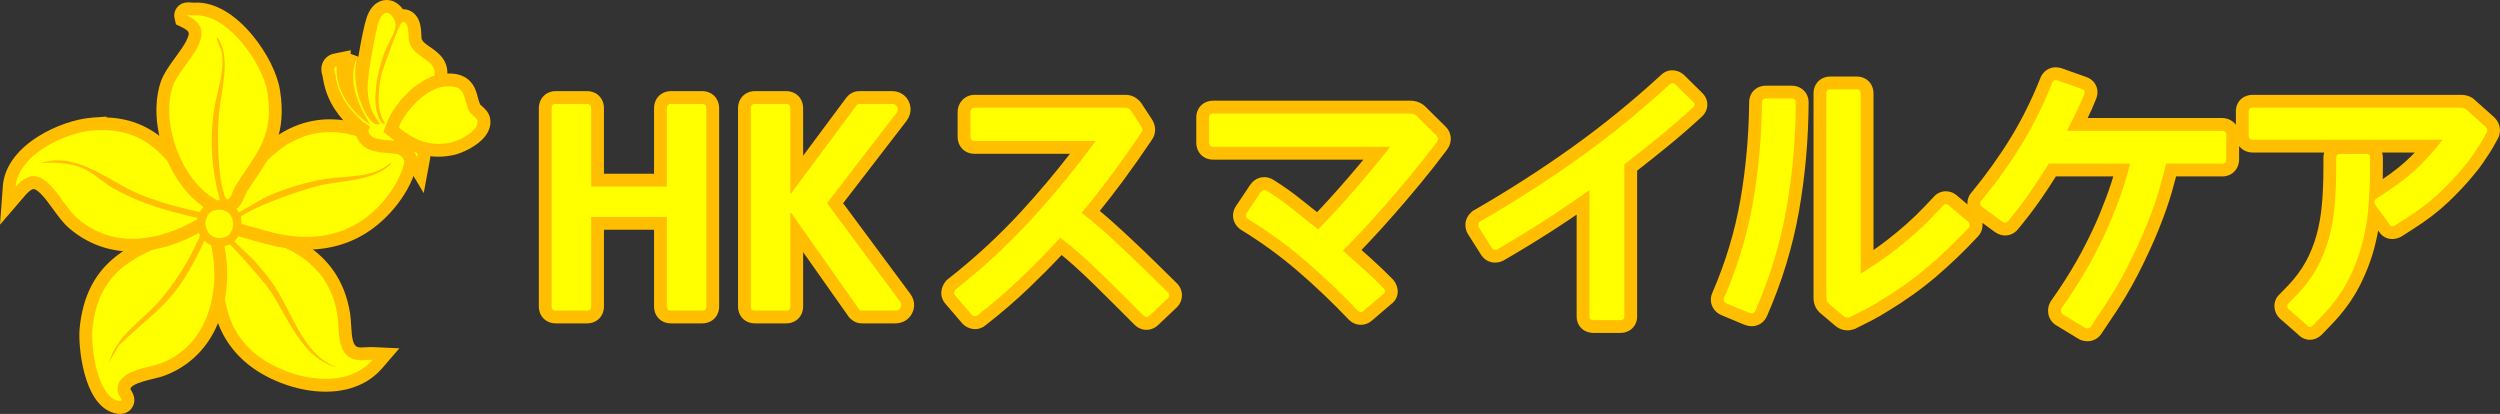 <svg xmlns="http://www.w3.org/2000/svg" width="292.852" height="48.487" viewBox="0 0 292.852 48.487">
  <rect x="0" y="0" width="292.852" height="48.487" fill="#333333" stroke="none"/>
  <g id="グループ_9711" data-name="グループ 9711" transform="translate(-792.168 -2225.5)">
    <g id="レイヤー_1" data-name="レイヤー 1" transform="translate(794 2227)">
      <g id="グループ_35" data-name="グループ 35" transform="translate(0 0)">
        <g id="パス_71" data-name="パス 71" transform="translate(-12.413 -13.173)" fill="#ff0" stroke-linecap="round">
          <path d="M 48.723 56.805 C 45.588 56.805 41.956 55.44 39.686 53.409 C 37.839 51.758 36.711 49.7 36.24 47.118 C 35.83 44.873 35.95 42.528 36.125 40.124 C 36.116 39.829 36.234 39.63 36.339 39.512 C 36.424 39.418 36.603 39.265 36.896 39.237 C 36.981 38.917 37.231 38.697 37.381 38.564 C 37.4 38.548 37.426 38.525 37.442 38.51 L 37.645 38.22 L 38.035 38.22 L 38.042 38.22 L 38.107 38.22 L 38.171 38.231 C 41.715 38.85 44.296 39.774 46.293 41.14 C 47.505 41.969 48.496 42.975 49.24 44.129 C 50.047 45.383 50.589 46.852 50.849 48.496 C 50.912 48.887 50.936 49.324 50.961 49.786 C 51.055 51.507 51.208 52.75 52.317 53.061 C 52.476 53.106 52.653 53.126 52.874 53.126 C 53.042 53.126 53.217 53.115 53.403 53.103 C 53.604 53.089 53.813 53.075 54.032 53.075 C 54.107 53.075 54.177 53.077 54.247 53.08 L 55.789 53.153 L 54.779 54.32 C 53.374 55.945 51.28 56.804 48.723 56.805 Z" stroke="none"/>
          <path d="M 38.035 38.97 C 37.943 39.102 37.598 39.308 37.618 39.48 C 37.638 39.678 40.107 41.902 40.504 42.366 C 41.166 43.133 41.881 43.967 42.463 44.788 C 44.926 48.256 45.899 53.247 50.201 54.756 C 45.72 53.684 44.317 48.534 41.815 45.159 C 41.358 44.55 37.459 40.009 37.109 39.989 C 36.976 39.983 36.857 39.95 36.877 40.128 C 36.533 44.841 36.387 49.454 40.187 52.85 C 43.589 55.895 50.823 57.748 54.212 53.83 C 53.764 53.808 53.32 53.876 52.874 53.876 C 52.622 53.876 52.369 53.855 52.114 53.783 C 49.923 53.168 50.366 50.229 50.108 48.614 C 49.089 42.18 43.847 39.983 38.042 38.97 L 38.035 38.97 M 37.254 37.47 L 38.172 37.47 L 38.3 37.492 C 43.406 38.383 50.338 40.481 51.59 48.379 C 51.658 48.808 51.683 49.263 51.71 49.745 C 51.801 51.407 51.94 52.176 52.52 52.339 C 52.61 52.365 52.723 52.376 52.874 52.376 C 53.018 52.376 53.181 52.366 53.353 52.354 C 53.557 52.341 53.788 52.325 54.032 52.325 C 54.119 52.325 54.201 52.327 54.283 52.331 L 57.366 52.476 L 55.347 54.811 C 53.794 56.606 51.504 57.555 48.723 57.555 C 47.044 57.555 45.24 57.201 43.504 56.532 C 41.835 55.889 40.342 55.002 39.186 53.968 C 37.21 52.201 36.005 50.005 35.502 47.252 C 35.079 44.931 35.198 42.545 35.375 40.102 C 35.373 39.691 35.514 39.31 35.78 39.012 C 35.889 38.89 36.079 38.718 36.359 38.604 C 36.531 38.316 36.753 38.118 36.878 38.008 L 37.254 37.47 Z" stroke="none" fill="#ffbe00"/>
        </g>
        <g id="パス_72" data-name="パス 72" transform="translate(-4.578 -12.937)" fill="#ff0" stroke-linecap="round">
          <path d="M 16.808 59.173 C 16.7 59.173 16.584 59.16 16.451 59.132 C 15.069 58.835 13.998 57.381 13.351 54.926 C 12.86 53.063 12.716 50.982 12.827 49.89 C 13.168 46.62 14.28 44.256 16.324 42.449 C 18.197 40.794 20.703 39.769 23.323 38.78 C 23.464 38.726 24.033 38.438 24.448 38.228 C 25.743 37.573 25.863 37.521 26.096 37.52 C 26.102 37.52 26.108 37.52 26.114 37.52 C 26.469 37.52 26.772 37.681 26.947 37.962 C 27.025 38.089 27.068 38.223 27.084 38.361 C 27.495 38.416 27.81 38.741 28.021 39.33 C 28.13 39.631 28.231 40.039 28.323 40.542 C 28.481 41.415 28.566 42.324 28.58 42.557 C 28.734 45.207 28.276 47.694 27.255 49.748 C 26.093 52.085 24.21 53.803 21.81 54.717 C 21.434 54.86 20.963 54.975 20.464 55.097 C 18.2 55.649 17.139 56.116 17.292 57.253 C 17.317 57.302 17.37 57.387 17.407 57.446 C 17.602 57.762 17.897 58.24 17.625 58.726 C 17.55 58.861 17.32 59.173 16.808 59.173 Z" stroke="none"/>
          <path d="M 26.114 38.27 C 26.11 38.27 26.107 38.27 26.103 38.27 C 25.964 38.27 23.985 39.329 23.588 39.481 C 18.207 41.513 14.262 43.367 13.573 49.966 C 13.368 51.978 14.11 57.862 16.605 58.398 C 17.459 58.577 16.612 57.763 16.559 57.419 C 16.135 54.791 20.007 54.599 21.543 54.016 C 26.322 52.196 28.109 47.371 27.831 42.599 C 27.804 42.129 27.487 39.051 26.944 39.104 C 25.944 41.209 24.945 43.327 23.542 45.207 C 21.549 47.874 18.981 49.621 16.645 51.918 L 15.526 53.877 C 16.4 50.714 19.444 48.973 21.49 46.61 C 23.111 44.737 24.885 41.983 25.872 39.713 C 26.029 39.344 26.684 38.27 26.114 38.27 M 26.114 36.77 C 26.725 36.77 27.275 37.068 27.584 37.567 C 27.627 37.636 27.664 37.706 27.695 37.775 C 28.069 37.962 28.462 38.338 28.727 39.076 C 28.851 39.421 28.96 39.856 29.061 40.408 C 29.222 41.298 29.312 42.227 29.328 42.514 C 29.49 45.294 29.005 47.911 27.926 50.082 C 26.679 52.59 24.657 54.435 22.077 55.418 C 21.656 55.578 21.164 55.698 20.642 55.825 C 19.859 56.016 18.971 56.233 18.411 56.568 C 18.1 56.755 18.027 56.88 18.023 57.017 C 18.031 57.029 18.038 57.041 18.045 57.052 C 18.279 57.432 18.766 58.221 18.28 59.091 C 17.99 59.612 17.439 59.923 16.808 59.923 C 16.648 59.923 16.481 59.905 16.298 59.866 L 16.29 59.865 C 15.301 59.652 14.457 59.005 13.783 57.94 C 13.314 57.2 12.925 56.25 12.626 55.118 C 12.088 53.077 11.967 50.937 12.081 49.813 C 12.268 48.026 12.674 46.51 13.323 45.174 C 13.938 43.908 14.757 42.833 15.828 41.887 C 17.793 40.15 20.364 39.095 23.049 38.082 C 23.192 38.023 23.744 37.744 24.11 37.559 C 25.447 36.883 25.665 36.772 26.089 36.77 C 26.097 36.77 26.105 36.77 26.114 36.77 Z" stroke="none" fill="#ffbe00"/>
        </g>
        <g id="パス_73" data-name="パス 73" transform="translate(-13.015 -7.135)" fill="#ff0" stroke-linecap="round">
          <path d="M 47.086 34.127 C 45.99 34.127 44.823 34.003 43.618 33.759 C 43.323 33.701 42.117 33.383 41.124 33.11 C 38.919 32.504 38.802 32.422 38.677 32.335 C 38.29 32.062 38.218 31.723 38.209 31.546 C 38.204 31.451 38.214 31.362 38.234 31.28 C 38.13 31.201 38.031 31.095 37.938 30.963 C 37.695 30.618 37.725 30.32 37.792 30.131 L 37.805 30.094 L 37.822 30.059 C 40.856 23.714 45.016 20.36 49.852 20.36 C 50.81 20.36 51.803 20.493 52.806 20.755 C 53.379 20.905 53.945 21.185 54.492 21.456 C 55.192 21.804 55.916 22.163 56.518 22.163 C 56.518 22.163 56.519 22.163 56.519 22.163 C 56.816 22.163 57.072 22.077 57.321 21.891 L 57.321 21.291 L 58.225 21.481 C 58.262 21.489 58.346 21.493 58.413 21.497 C 58.619 21.507 58.874 21.52 59.127 21.641 C 59.514 21.827 59.742 22.198 59.754 22.66 L 59.789 24.104 L 59.423 23.859 C 59.321 25.003 58.926 26.213 58.249 27.431 C 57.439 28.887 56.271 30.285 54.96 31.365 C 52.748 33.197 50.099 34.127 47.086 34.127 Z" stroke="none"/>
          <path d="M 49.852 21.11 C 44.476 21.11 40.809 25.551 38.498 30.383 C 38.465 30.476 38.697 30.707 38.73 30.707 C 38.942 30.734 41.861 28.92 42.457 28.656 C 44.601 27.702 46.944 26.988 49.261 26.604 C 51.862 26.173 54.92 26.571 56.998 24.644 C 57.111 25.008 55.88 25.677 55.509 25.856 C 53.378 26.862 50.962 26.829 48.705 27.345 C 46.706 27.795 40.63 29.893 39.2 31.164 C 39.008 31.33 38.816 31.515 39.107 31.72 C 39.306 31.859 43.264 32.925 43.767 33.024 C 47.659 33.812 51.366 33.368 54.483 30.787 C 56.747 28.92 59.13 25.512 58.633 22.447 C 58.752 22.42 58.885 22.599 59.004 22.679 C 58.991 22.142 58.448 22.295 58.071 22.215 L 58.071 22.229 C 56.35 23.949 54.364 21.937 52.617 21.481 C 51.649 21.227 50.728 21.11 49.852 21.11 M 49.852 19.61 C 50.873 19.61 51.931 19.751 52.996 20.029 C 53.643 20.199 54.244 20.496 54.825 20.784 C 55.448 21.093 56.092 21.413 56.518 21.413 C 56.535 21.413 56.553 21.412 56.571 21.411 L 56.571 20.367 L 58.355 20.742 C 58.378 20.744 58.42 20.746 58.451 20.748 C 58.695 20.76 59.063 20.779 59.451 20.965 C 60.092 21.272 60.485 21.899 60.503 22.642 L 60.575 25.529 L 59.97 25.126 C 59.759 26.003 59.402 26.9 58.904 27.795 C 58.05 29.332 56.818 30.805 55.437 31.944 C 53.088 33.889 50.278 34.877 47.086 34.877 C 45.941 34.877 44.725 34.748 43.473 34.495 C 43.097 34.42 41.745 34.059 40.925 33.833 C 38.595 33.193 38.472 33.106 38.247 32.949 C 37.598 32.491 37.475 31.897 37.46 31.582 C 37.46 31.578 37.46 31.573 37.459 31.569 C 37.41 31.51 37.365 31.451 37.325 31.395 C 36.874 30.755 36.982 30.17 37.086 29.878 L 37.112 29.806 L 37.145 29.736 C 40.313 23.112 44.707 19.61 49.852 19.61 Z" stroke="none" fill="#ffbe00"/>
        </g>
        <g id="パス_74" data-name="パス 74" transform="translate(0 -7.016)" fill="#ff0" stroke-linecap="round">
          <path d="M 13.688 34.238 C 11.094 34.238 8.771 33.385 6.783 31.704 C 6.156 31.174 5.586 30.39 4.982 29.56 C 4.078 28.318 3.054 26.91 2.104 26.91 C 1.647 26.91 1.13 27.241 0.569 27.894 L -0.916 29.62 L -0.748 27.349 C -0.606 25.436 0.736 23.587 3.03 22.14 C 4.879 20.975 7.198 20.169 9.082 20.037 L 9.884 19.981 L 9.884 20.009 C 9.96 20.008 10.036 20.007 10.111 20.007 C 12.742 20.007 14.852 20.742 16.749 22.318 C 18.473 23.75 19.843 25.747 21.168 27.678 C 21.251 27.795 21.613 28.203 21.878 28.5 C 22.731 29.458 22.83 29.578 22.874 29.851 C 22.915 30.1 22.852 30.368 22.722 30.595 L 23.488 30.767 L 21.861 31.73 C 19.09 33.371 16.264 34.238 13.688 34.238 Z" stroke="none"/>
          <path d="M 10.111 20.757 C 9.797 20.758 9.471 20.769 9.134 20.792 L 9.134 20.786 C 5.825 21.017 0.278 23.652 -1.9073486328125e-06 27.405 C 3.217 23.665 5.189 29.377 7.268 31.131 C 11.57 34.771 16.984 33.746 21.479 31.085 C 18.023 30.31 14.562 29.357 11.464 27.59 C 10.233 26.888 9.055 25.69 7.738 25.167 C 6.235 24.572 4.494 24.492 2.892 24.611 C 7.446 23.241 10.888 26.875 14.913 28.431 C 15.978 28.841 17.17 29.245 18.268 29.549 C 18.712 29.675 21.723 30.436 21.902 30.39 C 22.008 30.363 22.16 30.125 22.134 29.973 C 22.114 29.847 20.784 28.437 20.552 28.106 C 17.74 24.007 15.424 20.757 10.111 20.757 M 10.634 19.177 L 10.634 19.267 C 13.183 19.364 15.344 20.176 17.228 21.741 C 19.029 23.237 20.427 25.272 21.779 27.243 C 21.867 27.359 22.21 27.745 22.438 28.002 C 23.322 28.995 23.534 29.233 23.615 29.733 C 23.631 29.832 23.638 29.931 23.636 30.031 L 25.498 30.448 L 22.243 32.375 C 19.356 34.084 16.398 34.988 13.688 34.988 C 10.911 34.988 8.425 34.075 6.299 32.276 C 5.603 31.689 5.007 30.869 4.375 30.001 C 3.891 29.335 3.389 28.646 2.906 28.174 C 2.417 27.697 2.168 27.66 2.104 27.66 C 1.937 27.66 1.596 27.85 1.137 28.383 L -1.832 31.835 L -1.496 27.294 C -1.408 26.105 -0.939 24.961 -0.101 23.894 C 0.586 23.019 1.505 22.215 2.63 21.506 C 4.577 20.279 7.029 19.429 9.029 19.289 L 10.634 19.177 Z" stroke="none" fill="#ffbe00"/>
        </g>
        <g id="パス_75" data-name="パス 75" transform="translate(-9.19 -0.076)" fill="#ff0">
          <path d="M 32.881 22.801 C 32.57 22.801 32.341 22.658 32.189 22.563 C 32.166 22.549 32.144 22.535 32.121 22.522 L 32.116 22.519 L 32.11 22.516 C 30.1 21.341 28.359 19.074 27.334 16.295 C 26.313 13.529 26.149 10.669 26.885 8.448 C 27.18 7.561 27.834 6.663 28.527 5.711 C 29.411 4.497 30.414 3.121 30.184 2.217 C 30.076 1.792 29.661 1.405 28.95 1.067 L 28.623 0.912 L 28.541 0.559 C 28.488 0.331 28.542 0.095 28.687 -0.088 C 28.932 -0.395 29.291 -0.395 29.444 -0.395 C 29.62 -0.395 29.845 -0.377 30.009 -0.363 C 30.035 -0.361 30.058 -0.359 30.079 -0.358 L 30.08 -0.358 C 30.194 -0.367 30.31 -0.371 30.425 -0.371 C 31.536 -0.371 33.783 0.09 36.35 3.183 C 37.948 5.108 39.155 7.514 39.426 9.313 C 39.749 11.449 39.641 13.19 39.086 14.79 C 38.577 16.255 37.749 17.483 36.79 18.905 C 36.405 19.476 36.006 20.067 35.593 20.725 C 35.529 20.826 35.435 21.049 35.351 21.245 C 35.052 21.949 34.742 22.677 34.019 22.677 C 33.843 22.677 33.682 22.632 33.539 22.543 C 33.297 22.763 33.034 22.801 32.881 22.801 Z" stroke="none"/>
          <path d="M 29.444 0.355 C 29.338 0.355 29.266 0.364 29.272 0.39 C 33.561 2.429 28.464 6.076 27.597 8.683 C 26.168 12.999 28.57 19.578 32.489 21.868 C 32.7 21.987 32.906 22.186 33.098 21.915 C 32.184 18.698 31.933 15.282 32.35 11.947 C 32.641 9.63 33.654 7.34 33.376 4.957 C 33.296 4.315 32.886 3.666 32.767 3.137 C 32.694 2.826 32.833 2.984 32.906 3.09 C 34.474 5.407 33.217 9.405 32.998 11.94 C 32.793 14.31 32.853 19.241 33.654 21.445 C 34.143 22.802 34.58 20.928 34.958 20.326 C 37.433 16.388 39.478 14.667 38.684 9.425 C 38.174 6.036 33.966 0.085 30.14 0.39 L 30.14 0.396 C 30.094 0.401 29.683 0.355 29.444 0.355 M 29.444 -1.145 L 29.444 -1.145 C 29.65 -1.145 29.893 -1.125 30.071 -1.111 C 30.075 -1.111 30.079 -1.11 30.083 -1.11 C 30.196 -1.118 30.311 -1.121 30.425 -1.121 C 32.57 -1.121 34.88 0.237 36.927 2.704 C 38.632 4.758 39.873 7.247 40.167 9.202 C 40.914 14.131 39.369 16.423 37.412 19.324 C 37.031 19.89 36.636 20.474 36.23 21.12 C 36.19 21.188 36.101 21.399 36.041 21.539 C 35.929 21.803 35.801 22.103 35.648 22.368 C 35.141 23.243 34.482 23.427 34.019 23.427 C 33.906 23.427 33.771 23.416 33.624 23.381 C 33.394 23.492 33.142 23.551 32.881 23.551 C 32.356 23.551 31.975 23.314 31.792 23.2 C 31.779 23.191 31.765 23.183 31.751 23.175 L 31.732 23.163 C 29.574 21.902 27.715 19.494 26.63 16.555 C 25.552 13.632 25.385 10.591 26.173 8.212 C 26.505 7.214 27.225 6.226 27.921 5.27 C 28.396 4.617 28.887 3.942 29.189 3.35 C 29.495 2.748 29.479 2.487 29.457 2.402 C 29.42 2.257 29.183 2.009 28.628 1.745 L 27.973 1.433 L 27.81 0.727 C 27.706 0.275 27.812 -0.192 28.101 -0.555 C 28.249 -0.741 28.429 -0.884 28.64 -0.983 L 28.64 -0.995 L 28.674 -0.998 C 28.898 -1.096 29.155 -1.145 29.444 -1.145 Z" stroke="none" fill="#ffbe00"/>
        </g>
        <g id="パス_76" data-name="パス 76" transform="translate(-19.109 0.004)" fill="#ff0" stroke-linecap="round">
          <path d="M 66.537 19.025 L 65.519 17.321 C 65.468 17.236 65.419 17.15 65.37 17.065 C 65.151 16.684 64.962 16.356 64.675 16.164 L 64.184 15.837 C 64.131 15.831 64.077 15.824 64.022 15.813 L 64.019 15.812 L 64.016 15.812 C 63.792 15.767 63.431 15.736 63.049 15.704 C 61.737 15.594 60.768 15.475 60.238 14.958 C 59.916 14.646 59.607 14.183 59.717 13.617 C 59.714 13.614 59.711 13.612 59.707 13.61 C 59.368 13.384 59.224 13.286 59.123 13.188 C 57.478 11.632 56.295 10.103 55.873 7.701 L 55.845 7.542 L 55.861 7.479 C 55.848 7.431 55.827 7.364 55.812 7.314 C 55.709 6.981 55.552 6.477 55.823 6.02 C 55.934 5.833 56.155 5.594 56.58 5.508 L 57.55 5.312 L 57.476 6.299 C 57.413 7.149 57.586 8.186 58.106 9.244 C 57.727 7.639 57.843 6.184 58.451 4.917 L 59.852 5.433 C 59.674 6.104 59.609 6.833 59.655 7.589 C 59.874 5.656 60.578 1.833 60.934 0.806 C 61.399 -0.551 62.159 -0.754 62.57 -0.754 C 63.138 -0.754 63.637 -0.401 64.053 0.296 C 64.074 0.33 64.093 0.365 64.111 0.399 C 64.143 0.388 64.175 0.378 64.208 0.37 C 64.313 0.343 64.418 0.33 64.52 0.33 C 64.806 0.33 65.499 0.444 65.757 1.503 C 65.857 1.918 65.877 2.383 65.893 2.757 C 65.898 2.887 65.906 3.065 65.915 3.123 C 66.08 3.832 66.631 4.21 67.269 4.648 C 68.084 5.207 69.098 5.902 68.913 7.386 C 68.811 8.189 68.028 8.971 67.035 9.962 C 66.07 10.926 64.975 12.019 64.693 13.001 C 64.661 13.109 64.644 13.188 64.634 13.244 C 64.662 13.257 64.69 13.27 64.715 13.282 C 64.957 13.394 65.289 13.548 65.639 13.864 C 66.636 14.765 67.107 15.965 66.9 17.074 L 66.537 19.025 Z" stroke="none"/>
          <path d="M 66.163 16.937 C 66.342 15.977 65.825 15.044 65.137 14.421 C 64.33 13.693 63.601 14.071 63.972 12.793 C 64.588 10.655 68.016 8.497 68.169 7.293 C 68.413 5.327 65.667 5.38 65.183 3.288 C 65.084 2.871 65.269 0.872 64.389 1.097 C 64.058 1.177 62.059 6.677 61.92 7.385 C 61.563 9.219 61.344 11.344 62.384 12.978 C 61.656 13.197 61.305 11.152 61.265 10.649 C 61.119 8.822 61.675 6.406 62.291 4.685 C 62.715 3.507 64.098 1.832 63.41 0.68 C 62.721 -0.471 62.02 -0.048 61.642 1.051 C 61.238 2.216 60.371 7.16 60.338 8.411 C 60.292 10.086 60.689 11.741 61.828 12.978 C 60.881 13.554 59.888 11.41 59.59 10.649 C 58.922 8.948 58.657 7.015 59.127 5.241 C 57.876 7.849 59.253 10.874 60.663 13.117 C 58.392 11.615 56.517 9.069 56.728 6.243 C 56.065 6.377 56.698 7.233 56.612 7.571 C 56.996 9.755 58.081 11.171 59.643 12.648 C 59.769 12.773 60.61 13.283 60.623 13.349 C 60.656 13.501 60.113 13.793 60.762 14.421 C 61.311 14.958 63.31 14.905 64.164 15.077 C 64.541 15.149 65.084 14.997 65.097 15.54 L 65.091 15.54 C 65.607 15.884 65.859 16.427 66.163 16.937 M 66.911 21.114 L 64.875 17.706 C 64.822 17.617 64.771 17.528 64.72 17.439 C 64.555 17.152 64.4 16.882 64.259 16.788 L 63.909 16.555 C 63.899 16.553 63.89 16.551 63.88 16.549 L 63.868 16.547 C 63.686 16.511 63.33 16.481 62.986 16.451 C 61.753 16.348 60.478 16.24 59.714 15.495 C 59.245 15.039 58.987 14.527 58.947 14.002 C 58.801 13.9 58.697 13.819 58.604 13.73 C 57.088 12.295 55.619 10.587 55.134 7.83 L 55.079 7.513 L 55.083 7.495 C 54.956 7.083 54.752 6.357 55.178 5.637 C 55.444 5.189 55.889 4.882 56.432 4.773 L 58.372 4.381 L 58.341 4.801 L 59.255 5.138 C 59.563 3.297 59.971 1.293 60.225 0.56 C 60.864 -1.302 62.078 -1.504 62.57 -1.504 C 63.095 -1.504 63.828 -1.306 64.478 -0.42 C 64.492 -0.42 64.506 -0.42 64.52 -0.42 C 65.265 -0.42 66.172 0.039 66.485 1.326 C 66.604 1.812 66.626 2.34 66.642 2.725 C 66.646 2.814 66.651 2.929 66.655 2.992 C 66.756 3.354 67.057 3.592 67.694 4.029 C 68.518 4.595 69.898 5.542 69.657 7.478 C 69.523 8.538 68.659 9.401 67.565 10.493 C 66.825 11.232 65.928 12.128 65.55 12.871 C 65.734 12.981 65.936 13.122 66.142 13.307 C 67.334 14.385 67.892 15.844 67.638 17.211 L 66.911 21.114 Z" stroke="none" fill="#ffbe00"/>
        </g>
        <g id="パス_77" data-name="パス 77" transform="translate(-22.92 -4.394)" fill="#ff0" stroke-linecap="round">
          <path d="M 72.439 20.5 C 70.281 20.5 68.646 19.458 67.331 18.439 L 66.894 18.1 L 67.088 17.583 C 67.488 16.513 68.346 15.278 69.382 14.281 C 70.563 13.143 71.834 12.441 72.961 12.303 C 73.233 12.269 73.488 12.253 73.718 12.253 C 75.746 12.253 76.092 13.559 76.344 14.512 C 76.441 14.88 76.542 15.259 76.725 15.591 C 76.77 15.643 76.899 15.756 76.985 15.833 C 77.313 16.121 77.652 16.419 77.748 16.838 L 77.749 16.84 L 77.749 16.843 C 77.877 17.421 77.743 18.309 76.379 19.259 C 75.595 19.805 74.674 20.18 74.15 20.299 C 73.564 20.432 72.988 20.5 72.439 20.5 Z" stroke="none"/>
          <path d="M 73.718 13.003 C 73.52 13.003 73.299 13.017 73.052 13.047 C 70.947 13.305 68.511 15.92 67.79 17.846 C 69.703 19.329 71.49 20.136 73.985 19.567 C 74.925 19.355 77.275 18.17 77.017 17.005 C 76.944 16.688 76.242 16.257 76.084 15.979 C 75.309 14.613 75.812 13.003 73.718 13.003 M 73.718 11.503 C 74.825 11.503 75.681 11.849 76.263 12.533 C 76.746 13.101 76.918 13.749 77.069 14.32 C 77.149 14.621 77.224 14.906 77.338 15.142 C 77.38 15.181 77.438 15.232 77.481 15.27 C 77.859 15.602 78.329 16.016 78.479 16.67 L 78.481 16.681 C 78.589 17.165 78.593 17.915 78.005 18.739 C 77.72 19.137 77.318 19.519 76.807 19.875 C 76.053 20.4 75.051 20.864 74.315 21.03 C 73.677 21.176 73.044 21.25 72.439 21.25 C 70.055 21.25 68.287 20.129 66.871 19.032 L 65.998 18.355 L 66.385 17.32 C 66.83 16.133 67.733 14.828 68.862 13.741 C 69.78 12.857 71.22 11.761 72.869 11.558 C 73.172 11.521 73.457 11.503 73.718 11.503 Z" stroke="none" fill="#ffbe00"/>
        </g>
        <g id="パス_78" data-name="パス 78" transform="translate(-11.361 -11.776)" fill="#ff0" stroke-linecap="round">
          <path d="M 35.238 38.666 C 34.633 38.666 34.105 38.443 33.71 38.02 C 33.368 37.654 33.155 37.161 33.11 36.633 C 33.012 35.49 33.691 34.563 34.76 34.379 C 34.923 34.352 35.084 34.338 35.237 34.338 C 35.842 34.338 36.364 34.551 36.747 34.956 C 37.078 35.305 37.284 35.783 37.328 36.302 C 37.413 37.303 36.873 38.424 35.677 38.628 C 35.528 38.654 35.38 38.666 35.238 38.666 Z" stroke="none"/>
          <path d="M 35.237 34.838 C 35.114 34.838 34.983 34.849 34.845 34.872 C 32.879 35.21 33.329 38.519 35.593 38.135 C 37.346 37.836 37.264 34.838 35.237 34.838 M 35.237 33.838 C 36.641 33.838 37.706 34.834 37.827 36.26 C 37.88 36.885 37.734 37.508 37.416 38.013 C 37.042 38.609 36.454 39.003 35.761 39.121 C 35.584 39.151 35.408 39.166 35.238 39.166 C 33.653 39.166 32.717 37.913 32.612 36.675 C 32.559 36.056 32.704 35.446 33.022 34.957 C 33.392 34.386 33.979 34.006 34.675 33.887 C 34.867 33.854 35.055 33.838 35.237 33.838 Z" stroke="none" fill="#ffbe00"/>
        </g>
      </g>
    </g>
    <g id="グループ_9190" data-name="グループ 9190" transform="translate(856.789 2234.882)">
      <g id="パス_35239" data-name="パス 35239" transform="translate(44.073 28.961)" fill="#ff0" stroke-linecap="round">
        <path d="M 135.841 0.878 C 135.698 0.878 135.55 0.854 135.398 0.806 C 135.289 0.78 135.185 0.731 135.092 0.662 L 132.543 -0.891 L 132.53 -0.899 L 132.517 -0.907 C 132.222 -1.104 132.032 -1.405 131.982 -1.753 C 131.938 -2.062 131.993 -2.356 132.141 -2.603 L 132.154 -2.623 L 132.167 -2.643 L 133.029 -3.892 C 134.121 -5.51 135.084 -7.105 135.892 -8.633 C 136.701 -10.165 137.393 -11.622 137.948 -12.965 C 138.504 -14.311 138.963 -15.541 139.313 -16.62 C 139.529 -17.285 139.712 -17.889 139.862 -18.426 L 131.715 -18.426 C 131.044 -17.334 130.353 -16.28 129.658 -15.288 C 128.885 -14.184 128.026 -13.065 127.103 -11.962 C 126.863 -11.67 126.541 -11.51 126.194 -11.51 C 125.939 -11.51 125.686 -11.595 125.443 -11.764 L 125.435 -11.769 L 125.428 -11.774 L 123.014 -13.533 L 123 -13.543 L 122.987 -13.553 C 122.738 -13.753 122.581 -14.032 122.534 -14.361 C 122.483 -14.72 122.59 -15.06 122.835 -15.323 C 124.566 -17.425 126.124 -19.6 127.466 -21.788 C 128.808 -23.977 130.002 -26.38 131.014 -28.93 L 131.018 -28.94 L 131.022 -28.949 C 131.23 -29.433 131.63 -29.711 132.121 -29.711 C 132.267 -29.711 132.42 -29.685 132.574 -29.633 L 132.581 -29.631 L 132.588 -29.629 L 135.449 -28.615 C 135.865 -28.467 136.061 -28.206 136.152 -28.013 C 136.243 -27.821 136.321 -27.504 136.173 -27.09 L 136.169 -27.078 L 136.164 -27.067 C 135.86 -26.296 135.526 -25.541 135.171 -24.82 C 135 -24.473 134.826 -24.122 134.652 -23.771 L 151.621 -23.771 C 151.91 -23.771 152.185 -23.672 152.417 -23.487 C 152.695 -23.265 152.848 -22.94 152.848 -22.573 L 152.848 -19.712 C 152.848 -18.943 152.355 -18.426 151.621 -18.426 L 145.631 -18.426 C 145.473 -17.769 145.26 -16.972 144.995 -16.048 C 144.642 -14.817 144.142 -13.394 143.51 -11.818 C 142.879 -10.245 142.082 -8.51 141.143 -6.661 C 140.199 -4.803 139.029 -2.865 137.667 -0.902 L 136.836 0.345 L 136.831 0.352 L 136.826 0.359 C 136.592 0.693 136.242 0.878 135.841 0.878 Z M 161.888 0.709 C 161.665 0.709 161.341 0.638 161.043 0.311 L 158.875 -1.594 L 158.857 -1.61 L 158.839 -1.627 C 158.633 -1.833 158.512 -2.105 158.488 -2.413 C 158.461 -2.768 158.595 -3.099 158.856 -3.331 L 159.874 -4.378 C 160.757 -5.299 161.49 -6.283 162.051 -7.303 C 162.616 -8.329 163.065 -9.438 163.386 -10.598 C 163.71 -11.77 163.932 -13.034 164.047 -14.353 C 164.164 -15.696 164.223 -17.168 164.223 -18.729 L 164.223 -19.861 C 164.223 -20.577 164.728 -21.058 165.48 -21.058 L 168.49 -21.058 C 169.206 -21.058 169.687 -20.577 169.687 -19.861 L 169.687 -18.729 C 169.687 -17.817 169.664 -16.881 169.619 -15.932 L 170.458 -16.491 L 170.462 -16.494 L 170.466 -16.496 C 172.003 -17.496 173.3 -18.525 174.321 -19.555 C 174.899 -20.138 175.417 -20.697 175.873 -21.227 L 155.197 -21.227 C 154.463 -21.227 153.97 -21.72 153.97 -22.454 L 153.97 -25.315 C 153.97 -26.014 154.463 -26.483 155.197 -26.483 L 179.607 -26.483 C 180.196 -26.483 180.555 -26.245 180.76 -26.029 L 182.968 -24.057 L 182.997 -24.031 L 183.023 -24.002 C 183.432 -23.552 183.518 -22.996 183.258 -22.476 L 183.242 -22.445 L 183.224 -22.414 C 183.135 -22.273 183.025 -22.075 182.896 -21.826 C 182.746 -21.538 182.554 -21.211 182.323 -20.855 L 182.32 -20.85 L 182.317 -20.846 L 181.543 -19.684 C 181.25 -19.244 180.892 -18.781 180.479 -18.305 C 179.69 -17.335 178.723 -16.302 177.607 -15.236 C 176.473 -14.153 175.096 -13.1 173.512 -12.105 L 172.264 -11.302 L 172.254 -11.296 L 172.244 -11.29 C 172.027 -11.16 171.782 -11.094 171.515 -11.094 C 171.12 -11.094 170.778 -11.307 170.566 -11.682 L 169.42 -13.25 C 169.284 -12.074 169.066 -10.892 168.77 -9.722 C 168.38 -8.184 167.794 -6.647 167.026 -5.153 C 166.251 -3.643 165.169 -2.169 163.812 -0.771 L 162.769 0.303 L 162.765 0.306 L 162.761 0.31 C 162.432 0.64 162.105 0.709 161.888 0.709 Z M 81.103 -0.096 L 77.974 -0.096 C 77.24 -0.096 76.747 -0.565 76.747 -1.263 L 76.747 -14.631 C 75.353 -13.661 73.961 -12.729 72.597 -11.854 C 70.847 -10.73 69.002 -9.606 67.114 -8.512 L 67.094 -8.501 L 67.073 -8.491 L 67.014 -8.461 L 66.981 -8.445 L 66.947 -8.432 C 66.775 -8.365 66.605 -8.332 66.44 -8.332 C 66.047 -8.332 65.702 -8.516 65.468 -8.851 L 65.458 -8.865 L 65.449 -8.879 L 63.899 -11.323 L 63.878 -11.355 L 63.861 -11.389 L 63.831 -11.449 L 63.808 -11.497 L 63.791 -11.547 C 63.617 -12.068 63.751 -12.572 64.148 -12.907 L 64.181 -12.941 L 64.251 -13.011 L 64.338 -13.061 C 68.311 -15.342 72.171 -17.816 75.81 -20.412 C 79.436 -22.999 82.984 -25.881 86.357 -28.978 C 86.658 -29.292 86.983 -29.359 87.206 -29.359 C 87.502 -29.359 87.788 -29.244 88.056 -29.017 L 88.077 -28.999 L 88.097 -28.979 L 90.146 -26.96 C 90.485 -26.644 90.556 -26.313 90.556 -26.09 C 90.556 -25.865 90.483 -25.529 90.134 -25.21 C 88.859 -24.034 87.524 -22.876 86.168 -21.769 C 84.912 -20.744 83.623 -19.719 82.33 -18.718 L 82.33 -1.263 C 82.33 -0.565 81.837 -0.096 81.103 -0.096 Z M 107.714 -0.396 C 107.392 -0.396 107.087 -0.504 106.833 -0.707 L 106.825 -0.714 L 106.818 -0.72 L 105.107 -2.166 C 104.712 -2.465 104.495 -2.915 104.495 -3.439 L 104.495 -27.402 C 104.495 -28.136 104.988 -28.629 105.722 -28.629 L 108.792 -28.629 C 109.526 -28.629 110.019 -28.136 110.019 -27.402 L 110.019 -7.646 C 110.261 -7.802 110.512 -7.968 110.771 -8.144 C 111.46 -8.609 112.179 -9.131 112.908 -9.695 C 113.637 -10.259 114.391 -10.885 115.15 -11.556 C 115.905 -12.224 116.641 -12.936 117.338 -13.671 L 118.328 -14.72 C 118.659 -15.126 119.042 -15.188 119.245 -15.188 C 119.532 -15.188 119.808 -15.078 120.065 -14.86 L 122.353 -12.929 C 122.609 -12.72 122.763 -12.418 122.788 -12.076 C 122.813 -11.727 122.692 -11.398 122.448 -11.147 C 120.908 -9.487 119.279 -7.925 117.608 -6.504 C 115.928 -5.075 114.077 -3.749 112.107 -2.562 C 111.498 -2.177 110.866 -1.813 110.228 -1.478 C 109.598 -1.148 108.964 -0.829 108.344 -0.529 L 108.307 -0.511 L 108.269 -0.497 C 108.081 -0.43 107.895 -0.396 107.714 -0.396 Z M 25.608 -0.454 C 25.384 -0.454 25.049 -0.523 24.72 -0.852 L 23.483 -2.089 L 22.246 -3.326 C 21.458 -4.114 20.668 -4.894 19.898 -5.644 C 19.134 -6.388 18.349 -7.124 17.565 -7.829 C 16.947 -8.385 16.285 -8.942 15.589 -9.489 C 14.22 -8.014 12.809 -6.581 11.388 -5.222 C 9.806 -3.709 8.096 -2.236 6.307 -0.843 C 6.089 -0.643 5.825 -0.538 5.538 -0.538 C 5.479 -0.538 5.42 -0.543 5.361 -0.552 C 5.075 -0.596 4.813 -0.731 4.602 -0.942 L 4.581 -0.962 L 4.562 -0.984 L 2.64 -3.232 C 2.388 -3.498 2.279 -3.838 2.334 -4.194 C 2.375 -4.459 2.491 -4.708 2.678 -4.933 L 2.729 -4.994 L 2.793 -5.043 C 5.924 -7.49 8.857 -10.195 11.509 -13.081 C 13.838 -15.617 16.07 -18.301 18.158 -21.078 L 5.46 -21.078 C 4.726 -21.078 4.233 -21.583 4.233 -22.335 L 4.233 -25.226 C 4.233 -25.551 4.346 -25.848 4.56 -26.085 C 4.79 -26.342 5.11 -26.483 5.46 -26.483 L 23.164 -26.483 C 23.498 -26.483 23.982 -26.369 24.39 -25.825 L 24.404 -25.806 L 24.417 -25.786 L 25.609 -23.968 L 25.611 -23.965 L 25.613 -23.963 C 25.958 -23.425 25.951 -22.839 25.595 -22.35 C 24.504 -20.724 23.367 -19.11 22.217 -17.553 C 21.212 -16.193 20.157 -14.843 19.074 -13.532 C 19.797 -12.948 20.492 -12.36 21.144 -11.778 C 21.97 -11.042 22.792 -10.285 23.588 -9.529 C 24.423 -8.754 25.26 -7.952 26.075 -7.147 C 26.888 -6.344 27.749 -5.497 28.636 -4.631 L 28.639 -4.628 L 28.642 -4.625 C 28.883 -4.384 29.01 -4.082 29.01 -3.752 C 29.01 -3.422 28.883 -3.12 28.642 -2.879 L 28.634 -2.871 L 28.626 -2.864 L 26.487 -0.843 C 26.16 -0.522 25.829 -0.454 25.608 -0.454 Z M 96.507 -0.879 C 96.343 -0.879 96.171 -0.911 95.994 -0.973 L 95.975 -0.98 L 95.955 -0.988 L 93.263 -2.113 C 92.968 -2.22 92.737 -2.428 92.593 -2.716 C 92.435 -3.032 92.428 -3.394 92.574 -3.734 C 94.134 -7.323 95.255 -11.031 95.908 -14.76 C 96.563 -18.506 96.915 -22.409 96.955 -26.362 C 96.956 -27.076 97.449 -27.556 98.181 -27.556 L 101.162 -27.556 C 101.914 -27.556 102.419 -27.063 102.419 -26.329 C 102.399 -22.071 102.024 -17.841 101.304 -13.755 C 100.583 -9.655 99.343 -5.585 97.621 -1.657 C 97.42 -1.17 97.005 -0.879 96.507 -0.879 Z M 50.718 -1.042 C 50.492 -1.042 50.151 -1.112 49.815 -1.448 L 49.808 -1.455 L 49.802 -1.462 C 47.881 -3.48 45.854 -5.408 43.777 -7.192 C 41.711 -8.965 39.467 -10.596 37.108 -12.039 L 37.085 -12.052 L 37.064 -12.068 C 36.457 -12.501 36.322 -13.181 36.72 -13.799 L 36.724 -13.805 L 36.728 -13.811 L 38.367 -16.255 L 38.373 -16.265 L 38.379 -16.274 C 38.733 -16.768 39.168 -16.842 39.397 -16.842 C 39.638 -16.842 39.876 -16.767 40.106 -16.621 C 41.177 -15.953 42.228 -15.21 43.228 -14.412 C 44.034 -13.769 44.844 -13.122 45.657 -12.472 C 45.975 -12.808 46.339 -13.194 46.744 -13.624 C 47.362 -14.281 48.048 -15.038 48.784 -15.872 C 49.522 -16.708 50.305 -17.62 51.111 -18.584 C 51.601 -19.169 52.099 -19.774 52.599 -20.393 L 33.416 -20.393 C 32.683 -20.393 32.189 -20.898 32.189 -21.649 L 32.189 -24.57 C 32.189 -25.304 32.683 -25.797 33.416 -25.797 L 56.545 -25.797 C 56.986 -25.797 57.397 -25.638 57.732 -25.336 L 57.745 -25.325 L 57.757 -25.313 L 60.112 -22.988 C 60.594 -22.505 60.636 -21.849 60.225 -21.273 L 60.22 -21.267 L 60.216 -21.261 C 59.219 -19.925 58.173 -18.597 57.107 -17.311 C 56.045 -16.03 55.007 -14.812 54.024 -13.689 C 53.039 -12.565 52.11 -11.54 51.263 -10.643 C 50.679 -10.025 50.159 -9.482 49.708 -9.021 C 50.322 -8.479 50.933 -7.934 51.533 -7.394 C 52.336 -6.671 53.14 -5.898 53.922 -5.095 L 53.948 -5.069 L 53.971 -5.04 C 54.133 -4.838 54.236 -4.603 54.276 -4.343 C 54.306 -4.144 54.316 -3.653 53.777 -3.285 L 51.556 -1.386 C 51.241 -1.102 50.927 -1.042 50.718 -1.042 Z" stroke="none"/>
        <path d="M 135.841 0.128 C 135.995 0.128 136.119 0.061 136.212 -0.071 L 137.046 -1.323 C 138.398 -3.27 139.54 -5.163 140.474 -7.001 C 141.408 -8.839 142.188 -10.537 142.814 -12.097 C 143.439 -13.657 143.926 -15.043 144.274 -16.255 C 144.622 -17.467 144.875 -18.441 145.034 -19.176 L 151.621 -19.176 C 151.939 -19.176 152.098 -19.355 152.098 -19.712 L 152.098 -22.573 C 152.098 -22.713 152.048 -22.822 151.949 -22.901 C 151.849 -22.981 151.74 -23.02 151.621 -23.02 L 133.44 -23.02 C 133.798 -23.736 134.15 -24.446 134.498 -25.152 C 134.846 -25.857 135.169 -26.587 135.467 -27.342 C 135.566 -27.62 135.477 -27.809 135.199 -27.908 L 132.337 -28.922 C 132.039 -29.021 131.831 -28.932 131.711 -28.654 C 130.678 -26.051 129.476 -23.631 128.105 -21.396 C 126.734 -19.161 125.164 -16.97 123.396 -14.824 C 123.297 -14.725 123.257 -14.606 123.277 -14.467 C 123.297 -14.328 123.356 -14.218 123.456 -14.139 L 125.87 -12.38 C 126.128 -12.201 126.347 -12.221 126.525 -12.44 C 127.439 -13.533 128.279 -14.626 129.044 -15.718 C 129.809 -16.811 130.559 -17.964 131.294 -19.176 L 140.832 -19.176 C 140.653 -18.421 140.384 -17.492 140.027 -16.389 C 139.669 -15.286 139.207 -14.049 138.641 -12.678 C 138.075 -11.307 137.379 -9.842 136.555 -8.282 C 135.73 -6.722 134.761 -5.118 133.649 -3.469 L 132.784 -2.217 C 132.725 -2.118 132.705 -1.998 132.725 -1.859 C 132.745 -1.72 132.814 -1.611 132.933 -1.531 L 135.526 0.048 C 135.546 0.068 135.566 0.078 135.586 0.078 C 135.679 0.111 135.764 0.128 135.841 0.128 M 161.888 -0.041 C 161.998 -0.041 162.112 -0.101 162.231 -0.22 L 163.274 -1.293 C 164.586 -2.644 165.614 -4.045 166.359 -5.495 C 167.104 -6.946 167.665 -8.416 168.043 -9.907 C 168.421 -11.397 168.664 -12.887 168.773 -14.377 C 168.882 -15.867 168.937 -17.318 168.937 -18.729 L 168.937 -19.861 C 168.937 -20.159 168.788 -20.308 168.49 -20.308 L 165.48 -20.308 C 165.142 -20.308 164.973 -20.159 164.973 -19.861 L 164.973 -18.729 C 164.973 -17.139 164.913 -15.659 164.794 -14.288 C 164.675 -12.917 164.447 -11.62 164.109 -10.398 C 163.771 -9.176 163.304 -8.024 162.708 -6.941 C 162.112 -5.858 161.347 -4.83 160.413 -3.856 L 159.37 -2.783 C 159.271 -2.704 159.226 -2.599 159.236 -2.47 C 159.246 -2.341 159.29 -2.237 159.37 -2.157 L 161.575 -0.22 C 161.675 -0.101 161.779 -0.041 161.888 -0.041 M 81.103 -0.846 C 81.421 -0.846 81.58 -0.985 81.58 -1.263 L 81.58 -19.086 C 82.971 -20.159 84.342 -21.247 85.693 -22.35 C 87.044 -23.453 88.356 -24.59 89.628 -25.763 C 89.866 -25.981 89.866 -26.2 89.628 -26.418 L 87.571 -28.445 C 87.313 -28.663 87.084 -28.663 86.886 -28.445 C 83.468 -25.306 79.921 -22.424 76.245 -19.802 C 72.569 -17.179 68.725 -14.715 64.711 -12.41 C 64.711 -12.41 64.691 -12.39 64.651 -12.351 C 64.473 -12.211 64.423 -12.023 64.502 -11.784 C 64.502 -11.784 64.512 -11.764 64.532 -11.725 L 66.082 -9.281 C 66.221 -9.082 66.42 -9.032 66.678 -9.132 C 66.678 -9.132 66.698 -9.142 66.738 -9.161 C 68.625 -10.254 70.443 -11.362 72.192 -12.485 C 73.94 -13.607 75.709 -14.804 77.497 -16.076 L 77.497 -1.263 C 77.497 -0.985 77.656 -0.846 77.974 -0.846 L 81.103 -0.846 M 107.714 -1.146 C 107.809 -1.146 107.91 -1.165 108.017 -1.204 C 108.633 -1.502 109.254 -1.815 109.88 -2.142 C 110.506 -2.47 111.117 -2.823 111.713 -3.201 C 113.66 -4.373 115.463 -5.664 117.122 -7.075 C 118.781 -8.486 120.376 -10.016 121.906 -11.665 C 122.005 -11.764 122.05 -11.884 122.04 -12.023 C 122.03 -12.162 121.975 -12.271 121.876 -12.351 L 119.581 -14.288 C 119.323 -14.506 119.094 -14.486 118.896 -14.228 L 117.882 -13.155 C 117.167 -12.4 116.422 -11.68 115.647 -10.994 C 114.872 -10.309 114.112 -9.678 113.367 -9.102 C 112.622 -8.526 111.896 -7.999 111.191 -7.522 C 110.486 -7.045 109.845 -6.638 109.269 -6.3 L 109.269 -27.402 C 109.269 -27.72 109.11 -27.879 108.792 -27.879 L 105.722 -27.879 C 105.404 -27.879 105.245 -27.72 105.245 -27.402 L 105.245 -3.439 C 105.245 -3.141 105.354 -2.912 105.573 -2.753 L 107.302 -1.293 C 107.424 -1.195 107.561 -1.146 107.714 -1.146 M 25.608 -1.204 C 25.727 -1.204 25.846 -1.263 25.965 -1.382 L 28.111 -3.409 C 28.211 -3.509 28.26 -3.623 28.26 -3.752 C 28.26 -3.881 28.211 -3.995 28.111 -4.095 C 27.217 -4.969 26.363 -5.808 25.548 -6.613 C 24.733 -7.418 23.909 -8.208 23.074 -8.983 C 22.279 -9.738 21.47 -10.483 20.645 -11.218 C 19.821 -11.953 18.941 -12.688 18.007 -13.423 C 19.259 -14.914 20.461 -16.439 21.614 -17.998 C 22.766 -19.558 23.889 -21.153 24.982 -22.782 C 25.161 -23.02 25.161 -23.279 24.982 -23.557 L 23.79 -25.375 C 23.611 -25.613 23.402 -25.733 23.164 -25.733 L 5.46 -25.733 C 5.321 -25.733 5.206 -25.683 5.117 -25.584 C 5.028 -25.484 4.983 -25.365 4.983 -25.226 L 4.983 -22.335 C 4.983 -21.997 5.142 -21.828 5.46 -21.828 L 19.647 -21.828 C 17.282 -18.59 14.754 -15.505 12.061 -12.574 C 9.369 -9.643 6.433 -6.936 3.254 -4.452 C 3.155 -4.333 3.095 -4.209 3.075 -4.08 C 3.056 -3.951 3.095 -3.836 3.195 -3.737 L 5.132 -1.472 C 5.231 -1.373 5.346 -1.313 5.475 -1.293 C 5.604 -1.273 5.718 -1.313 5.817 -1.412 C 7.606 -2.803 9.29 -4.254 10.869 -5.764 C 12.449 -7.274 13.994 -8.853 15.504 -10.503 C 16.418 -9.807 17.272 -9.102 18.067 -8.387 C 18.862 -7.671 19.647 -6.936 20.422 -6.181 C 21.197 -5.426 21.981 -4.651 22.776 -3.856 C 23.571 -3.061 24.396 -2.237 25.25 -1.382 C 25.369 -1.263 25.488 -1.204 25.608 -1.204 M 96.507 -1.629 C 96.704 -1.629 96.844 -1.736 96.93 -1.949 C 98.638 -5.843 99.85 -9.822 100.566 -13.885 C 101.281 -17.949 101.649 -22.097 101.669 -26.329 C 101.669 -26.647 101.5 -26.806 101.162 -26.806 L 98.181 -26.806 C 97.863 -26.806 97.705 -26.657 97.705 -26.359 C 97.665 -22.345 97.312 -18.436 96.646 -14.631 C 95.981 -10.826 94.853 -7.095 93.264 -3.439 C 93.204 -3.3 93.204 -3.171 93.264 -3.052 C 93.323 -2.932 93.413 -2.853 93.532 -2.813 L 96.244 -1.681 C 96.341 -1.646 96.428 -1.629 96.507 -1.629 M 50.718 -1.792 C 50.833 -1.792 50.947 -1.844 51.061 -1.949 L 53.326 -3.886 C 53.485 -3.985 53.554 -4.1 53.534 -4.229 C 53.514 -4.358 53.465 -4.472 53.385 -4.572 C 52.61 -5.366 51.826 -6.121 51.031 -6.837 C 50.236 -7.552 49.431 -8.267 48.617 -8.983 C 49.173 -9.539 49.873 -10.264 50.718 -11.158 C 51.562 -12.052 52.476 -13.061 53.46 -14.183 C 54.443 -15.306 55.467 -16.508 56.53 -17.79 C 57.593 -19.071 58.621 -20.378 59.614 -21.709 C 59.813 -21.987 59.803 -22.236 59.585 -22.454 L 57.23 -24.779 C 57.031 -24.958 56.803 -25.047 56.545 -25.047 L 33.416 -25.047 C 33.098 -25.047 32.939 -24.888 32.939 -24.57 L 32.939 -21.649 C 32.939 -21.312 33.098 -21.143 33.416 -21.143 L 54.16 -21.143 C 53.326 -20.09 52.501 -19.076 51.686 -18.103 C 50.872 -17.129 50.092 -16.22 49.347 -15.376 C 48.602 -14.531 47.916 -13.776 47.29 -13.111 C 46.664 -12.445 46.143 -11.894 45.726 -11.456 C 44.732 -12.251 43.744 -13.041 42.76 -13.826 C 41.777 -14.611 40.758 -15.331 39.705 -15.987 C 39.427 -16.165 39.188 -16.116 38.99 -15.838 L 37.351 -13.394 C 37.172 -13.115 37.221 -12.877 37.5 -12.678 C 39.904 -11.208 42.159 -9.569 44.265 -7.761 C 46.371 -5.952 48.398 -4.025 50.345 -1.979 C 50.47 -1.854 50.594 -1.792 50.718 -1.792 M 171.515 -11.844 C 171.644 -11.844 171.759 -11.874 171.858 -11.933 L 173.11 -12.738 C 174.66 -13.712 175.986 -14.725 177.089 -15.778 C 178.191 -16.831 179.13 -17.835 179.905 -18.788 C 180.303 -19.245 180.64 -19.682 180.919 -20.1 C 181.197 -20.517 181.455 -20.904 181.693 -21.262 C 181.912 -21.6 182.091 -21.903 182.23 -22.171 C 182.369 -22.439 182.488 -22.653 182.588 -22.812 C 182.707 -23.05 182.667 -23.279 182.468 -23.497 L 180.233 -25.494 C 180.094 -25.653 179.885 -25.733 179.607 -25.733 L 155.197 -25.733 C 154.879 -25.733 154.72 -25.594 154.72 -25.315 L 154.72 -22.454 C 154.72 -22.136 154.879 -21.977 155.197 -21.977 L 177.431 -21.977 C 176.776 -21.083 175.916 -20.1 174.853 -19.027 C 173.79 -17.954 172.464 -16.901 170.874 -15.867 L 169.623 -15.033 C 169.523 -14.973 169.464 -14.884 169.444 -14.765 C 169.424 -14.645 169.444 -14.526 169.503 -14.407 L 171.202 -12.082 C 171.282 -11.923 171.386 -11.844 171.515 -11.844 M 135.841 1.628 C 135.841 1.628 135.841 1.628 135.841 1.628 C 135.632 1.628 135.418 1.595 135.204 1.531 C 135.015 1.483 134.836 1.4 134.674 1.286 L 132.101 -0.283 C 131.626 -0.6 131.32 -1.085 131.24 -1.647 C 131.171 -2.129 131.26 -2.593 131.498 -2.989 L 131.523 -3.03 L 132.41 -4.315 C 133.486 -5.909 134.434 -7.48 135.229 -8.983 C 136.027 -10.494 136.709 -11.93 137.255 -13.251 C 137.803 -14.58 138.256 -15.791 138.6 -16.852 C 138.693 -17.138 138.78 -17.413 138.86 -17.676 L 132.133 -17.676 C 131.523 -16.699 130.9 -15.754 130.273 -14.858 C 129.488 -13.737 128.615 -12.601 127.679 -11.481 C 127.294 -11.016 126.767 -10.76 126.194 -10.76 C 125.784 -10.76 125.387 -10.89 125.016 -11.147 L 124.987 -11.168 L 123.526 -12.232 C 123.53 -12.198 123.534 -12.164 123.536 -12.13 C 123.576 -11.567 123.383 -11.036 122.992 -10.631 C 121.433 -8.951 119.785 -7.371 118.094 -5.932 C 116.385 -4.479 114.504 -3.131 112.502 -1.925 C 111.878 -1.53 111.23 -1.157 110.576 -0.814 C 109.939 -0.48 109.298 -0.157 108.67 0.147 L 108.598 0.182 L 108.521 0.209 C 108.253 0.305 107.981 0.354 107.714 0.354 C 107.22 0.354 106.753 0.189 106.364 -0.122 L 106.334 -0.147 L 104.637 -1.581 C 104.061 -2.024 103.745 -2.682 103.745 -3.439 L 103.745 -27.402 C 103.745 -28.547 104.576 -29.379 105.722 -29.379 L 108.792 -29.379 C 109.937 -29.379 110.769 -28.547 110.769 -27.402 L 110.769 -9.052 C 111.315 -9.433 111.879 -9.847 112.449 -10.288 C 113.165 -10.842 113.906 -11.457 114.653 -12.118 C 115.391 -12.771 116.112 -13.467 116.793 -14.187 L 117.766 -15.217 C 118.155 -15.683 118.677 -15.938 119.245 -15.938 C 119.568 -15.938 120.056 -15.85 120.55 -15.433 L 121.777 -14.397 C 121.74 -14.92 121.915 -15.425 122.268 -15.815 C 123.972 -17.886 125.506 -20.027 126.826 -22.18 C 128.146 -24.332 129.321 -26.696 130.317 -29.207 L 130.333 -29.244 C 130.659 -30.006 131.327 -30.461 132.121 -30.461 C 132.348 -30.461 132.58 -30.422 132.811 -30.345 L 132.838 -30.336 L 135.699 -29.322 C 136.359 -29.087 136.678 -28.655 136.83 -28.334 C 136.982 -28.014 137.114 -27.494 136.879 -26.838 L 136.862 -26.791 C 136.555 -26.014 136.218 -25.25 135.859 -24.52 L 151.621 -24.52 C 152.082 -24.52 152.519 -24.366 152.886 -24.073 C 153.013 -23.971 153.125 -23.854 153.22 -23.726 L 153.22 -25.315 C 153.22 -26.426 154.052 -27.233 155.197 -27.233 L 179.607 -27.233 C 180.271 -27.233 180.86 -26.998 181.28 -26.57 L 183.526 -24.564 L 183.578 -24.506 C 184.198 -23.825 184.329 -22.941 183.929 -22.141 L 183.897 -22.077 L 183.859 -22.017 C 183.806 -21.931 183.711 -21.769 183.562 -21.481 C 183.401 -21.171 183.196 -20.824 182.953 -20.447 L 182.941 -20.43 L 182.167 -19.268 C 181.858 -18.805 181.484 -18.319 181.054 -17.823 C 180.246 -16.831 179.26 -15.778 178.125 -14.693 C 176.956 -13.577 175.539 -12.493 173.914 -11.472 L 172.63 -10.647 C 172.299 -10.449 171.914 -10.344 171.515 -10.344 C 170.864 -10.344 170.285 -10.687 169.938 -11.27 L 169.89 -11.335 C 169.779 -10.734 169.648 -10.135 169.497 -9.538 C 169.093 -7.945 168.487 -6.354 167.693 -4.81 C 166.884 -3.235 165.759 -1.7 164.351 -0.248 L 163.292 0.841 C 162.781 1.351 162.247 1.459 161.888 1.459 C 161.376 1.459 160.895 1.244 160.521 0.85 L 158.344 -1.062 L 158.309 -1.097 C 157.975 -1.431 157.778 -1.867 157.74 -2.355 C 157.695 -2.939 157.912 -3.485 158.337 -3.873 L 159.333 -4.897 C 160.171 -5.771 160.864 -6.702 161.394 -7.664 C 161.931 -8.64 162.358 -9.694 162.663 -10.798 C 162.975 -11.926 163.189 -13.144 163.3 -14.418 C 163.415 -15.74 163.473 -17.19 163.473 -18.729 L 163.473 -19.861 C 163.473 -20.079 163.505 -20.286 163.564 -20.477 L 155.197 -20.477 C 154.517 -20.477 153.948 -20.77 153.598 -21.248 L 153.598 -19.712 C 153.598 -18.532 152.766 -17.676 151.621 -17.676 L 146.217 -17.676 C 146.079 -17.135 145.911 -16.522 145.716 -15.841 C 145.356 -14.586 144.848 -13.138 144.206 -11.539 C 143.566 -9.945 142.761 -8.19 141.811 -6.321 C 140.853 -4.435 139.667 -2.47 138.287 -0.48 L 137.441 0.789 C 137.068 1.322 136.485 1.627 135.841 1.628 L 135.841 1.628 Z M 170.349 -20.477 C 170.406 -20.286 170.437 -20.079 170.437 -19.861 L 170.437 -18.729 C 170.437 -18.28 170.432 -17.825 170.421 -17.365 C 171.754 -18.259 172.886 -19.172 173.788 -20.082 C 173.92 -20.215 174.048 -20.347 174.173 -20.477 L 170.349 -20.477 Z M 81.103 0.654 L 77.974 0.654 C 76.829 0.654 75.997 -0.152 75.997 -1.263 L 75.997 -13.204 C 74.991 -12.519 73.989 -11.856 73.002 -11.222 C 71.243 -10.093 69.388 -8.963 67.489 -7.863 L 67.45 -7.84 L 67.284 -7.757 L 67.217 -7.732 C 66.958 -7.632 66.697 -7.582 66.44 -7.582 C 65.804 -7.582 65.226 -7.888 64.853 -8.42 L 64.815 -8.477 L 63.225 -10.986 L 63.113 -11.208 L 63.079 -11.31 C 62.812 -12.112 63.026 -12.924 63.637 -13.458 L 63.792 -13.612 L 63.964 -13.711 C 67.916 -15.981 71.755 -18.441 75.374 -21.023 C 78.97 -23.588 82.489 -26.446 85.835 -29.517 C 86.211 -29.899 86.695 -30.109 87.206 -30.109 C 87.535 -30.109 88.033 -30.019 88.54 -29.59 L 88.583 -29.553 L 90.665 -27.501 C 91.079 -27.111 91.306 -26.611 91.306 -26.09 C 91.306 -25.559 91.07 -25.05 90.641 -24.657 C 89.357 -23.473 88.01 -22.304 86.642 -21.188 C 85.476 -20.236 84.28 -19.284 83.08 -18.351 L 83.08 -1.263 C 83.08 -0.152 82.249 0.654 81.103 0.654 Z M 25.608 0.296 C 25.243 0.296 24.7 0.189 24.189 -0.322 L 21.715 -2.796 C 20.929 -3.582 20.141 -4.36 19.375 -5.107 C 18.618 -5.844 17.84 -6.573 17.064 -7.272 C 16.619 -7.672 16.151 -8.072 15.663 -8.469 C 14.434 -7.162 13.174 -5.892 11.906 -4.679 C 10.312 -3.155 8.59 -1.671 6.788 -0.267 C 6.438 0.043 5.998 0.212 5.538 0.212 C 5.441 0.212 5.343 0.204 5.247 0.19 C 4.802 0.121 4.396 -0.087 4.071 -0.411 L 4.03 -0.453 L 2.08 -2.732 C 1.682 -3.163 1.504 -3.733 1.593 -4.308 C 1.655 -4.71 1.826 -5.081 2.102 -5.413 L 2.205 -5.536 L 2.331 -5.634 C 5.43 -8.056 8.333 -10.732 10.957 -13.589 C 12.932 -15.739 14.837 -17.997 16.642 -20.328 L 5.46 -20.328 C 4.314 -20.328 3.483 -21.172 3.483 -22.335 L 3.483 -25.226 C 3.483 -25.739 3.662 -26.21 4.002 -26.587 C 4.377 -27.003 4.894 -27.233 5.46 -27.233 L 23.164 -27.233 C 23.878 -27.233 24.526 -26.893 24.99 -26.275 L 25.018 -26.237 L 26.243 -24.368 C 26.755 -23.572 26.742 -22.661 26.211 -21.922 C 25.116 -20.29 23.975 -18.67 22.82 -17.107 C 21.956 -15.937 21.054 -14.775 20.13 -13.637 C 20.653 -13.204 21.16 -12.769 21.643 -12.338 C 22.474 -11.597 23.301 -10.836 24.101 -10.076 C 24.941 -9.296 25.782 -8.49 26.602 -7.68 C 27.411 -6.881 28.272 -6.036 29.16 -5.167 L 29.172 -5.155 C 29.551 -4.776 29.76 -4.277 29.76 -3.752 C 29.76 -3.226 29.551 -2.728 29.172 -2.349 L 29.141 -2.319 L 27.008 -0.304 C 26.502 0.192 25.968 0.296 25.608 0.296 Z M 96.507 -0.129 C 96.258 -0.129 96.002 -0.175 95.745 -0.266 L 95.666 -0.296 L 92.987 -1.415 C 92.524 -1.589 92.148 -1.93 91.922 -2.381 C 91.664 -2.897 91.651 -3.483 91.885 -4.03 L 91.888 -4.037 C 93.423 -7.567 94.527 -11.218 95.169 -14.889 C 95.817 -18.595 96.166 -22.457 96.205 -26.369 C 96.21 -27.492 97.039 -28.306 98.181 -28.306 L 101.162 -28.306 C 102.325 -28.306 103.169 -27.474 103.169 -26.329 L 103.168 -26.322 C 103.148 -22.025 102.77 -17.753 102.043 -13.625 C 101.311 -9.469 100.056 -5.343 98.311 -1.363 C 97.994 -0.601 97.305 -0.129 96.507 -0.129 Z M 50.718 -0.292 C 50.35 -0.292 49.802 -0.401 49.285 -0.918 L 49.259 -0.945 C 47.355 -2.945 45.346 -4.855 43.288 -6.623 C 41.252 -8.37 39.042 -9.977 36.717 -11.399 L 36.671 -11.427 L 36.628 -11.458 C 35.698 -12.122 35.476 -13.252 36.089 -14.205 L 36.105 -14.229 L 37.769 -16.71 C 38.005 -17.039 38.529 -17.592 39.397 -17.592 C 39.781 -17.592 40.154 -17.479 40.505 -17.256 C 41.6 -16.573 42.674 -15.814 43.696 -14.998 C 44.324 -14.497 44.954 -13.994 45.586 -13.489 C 45.778 -13.692 45.982 -13.909 46.198 -14.138 C 46.81 -14.789 47.491 -15.54 48.222 -16.368 C 48.955 -17.198 49.733 -18.106 50.536 -19.065 C 50.695 -19.256 50.856 -19.448 51.017 -19.643 L 33.416 -19.643 C 32.271 -19.643 31.439 -20.487 31.439 -21.649 L 31.439 -24.57 C 31.439 -25.716 32.271 -26.547 33.416 -26.547 L 56.545 -26.547 C 57.175 -26.547 57.759 -26.321 58.234 -25.894 L 58.284 -25.846 L 60.645 -23.515 C 61.379 -22.781 61.455 -21.705 60.835 -20.837 L 60.817 -20.812 C 59.812 -19.466 58.758 -18.127 57.684 -16.832 C 56.618 -15.547 55.576 -14.323 54.588 -13.195 C 53.597 -12.064 52.662 -11.032 51.808 -10.128 C 51.445 -9.744 51.106 -9.387 50.793 -9.062 C 51.21 -8.691 51.625 -8.32 52.034 -7.952 C 52.849 -7.218 53.665 -6.433 54.459 -5.619 L 54.511 -5.566 L 54.557 -5.509 C 54.802 -5.202 54.957 -4.848 55.017 -4.457 C 55.123 -3.768 54.833 -3.117 54.238 -2.692 L 52.051 -0.822 C 51.561 -0.385 51.057 -0.292 50.718 -0.292 Z" stroke="none" fill="#ffbe00"/>
      </g>
      <g id="パス_35240" data-name="パス 35240" transform="translate(-3.006 30.551)" fill="#ff0" stroke-linecap="round">
        <path d="M 43.261 -2.803 L 39.377 -2.803 C 39.171 -2.803 38.998 -2.84 38.848 -2.915 C 38.733 -2.972 38.624 -3.052 38.524 -3.152 L 38.459 -3.217 L 38.413 -3.263 L 38.376 -3.315 L 31.714 -12.767 L 31.714 -4.039 C 31.714 -3.3 31.218 -2.803 30.479 -2.803 L 26.822 -2.803 C 26.083 -2.803 25.587 -3.3 25.587 -4.039 L 25.587 -27.24 C 25.587 -27.998 26.083 -28.508 26.822 -28.508 L 30.479 -28.508 C 31.218 -28.508 31.714 -27.998 31.714 -27.24 L 31.714 -19.421 L 38.096 -28.011 L 38.108 -28.028 L 38.122 -28.044 C 38.441 -28.427 38.787 -28.508 39.022 -28.508 L 42.872 -28.508 C 43.467 -28.508 43.94 -28.218 44.17 -27.712 C 44.391 -27.226 44.329 -26.706 43.997 -26.249 L 43.991 -26.241 L 43.984 -26.232 L 36.208 -16.132 L 44.413 -5.068 L 44.415 -5.065 L 44.417 -5.062 C 44.752 -4.602 44.805 -4.059 44.562 -3.574 C 44.318 -3.084 43.843 -2.803 43.261 -2.803 Z M 20.642 -2.803 L 16.985 -2.803 C 16.246 -2.803 15.75 -3.3 15.75 -4.039 L 15.75 -13.773 L 8.383 -13.773 L 8.383 -4.039 C 8.383 -3.3 7.887 -2.803 7.148 -2.803 L 3.491 -2.803 C 2.752 -2.803 2.256 -3.3 2.256 -4.039 L 2.256 -27.24 C 2.256 -27.998 2.752 -28.508 3.491 -28.508 L 7.148 -28.508 C 7.887 -28.508 8.383 -27.998 8.383 -27.24 L 8.383 -18.832 L 15.75 -18.832 L 15.75 -27.24 C 15.75 -27.998 16.246 -28.508 16.985 -28.508 L 20.642 -28.508 C 21.38 -28.508 21.877 -27.998 21.877 -27.24 L 21.877 -4.039 C 21.877 -3.3 21.38 -2.803 20.642 -2.803 Z" stroke="none"/>
        <path d="M 43.261 -3.553 C 43.563 -3.553 43.773 -3.672 43.892 -3.909 C 44.01 -4.146 43.983 -4.384 43.811 -4.621 L 35.268 -16.141 L 43.39 -26.69 C 43.563 -26.927 43.595 -27.165 43.487 -27.402 C 43.379 -27.639 43.174 -27.758 42.872 -27.758 L 39.022 -27.758 C 38.914 -27.758 38.806 -27.693 38.698 -27.564 L 31.029 -17.241 L 30.964 -17.241 L 30.964 -27.24 C 30.964 -27.585 30.802 -27.758 30.479 -27.758 L 26.822 -27.758 C 26.499 -27.758 26.337 -27.585 26.337 -27.24 L 26.337 -4.039 C 26.337 -3.715 26.499 -3.553 26.822 -3.553 L 30.479 -3.553 C 30.802 -3.553 30.964 -3.715 30.964 -4.039 L 30.964 -15.041 L 31.029 -15.041 L 38.989 -3.747 L 39.054 -3.683 C 39.097 -3.64 39.14 -3.607 39.183 -3.586 C 39.226 -3.564 39.291 -3.553 39.377 -3.553 L 43.261 -3.553 M 20.642 -3.553 C 20.965 -3.553 21.127 -3.715 21.127 -4.039 L 21.127 -27.24 C 21.127 -27.585 20.965 -27.758 20.642 -27.758 L 16.985 -27.758 C 16.661 -27.758 16.5 -27.585 16.5 -27.24 L 16.5 -18.082 L 7.633 -18.082 L 7.633 -27.24 C 7.633 -27.585 7.471 -27.758 7.148 -27.758 L 3.491 -27.758 C 3.168 -27.758 3.006 -27.585 3.006 -27.24 L 3.006 -4.039 C 3.006 -3.715 3.168 -3.553 3.491 -3.553 L 7.148 -3.553 C 7.471 -3.553 7.633 -3.715 7.633 -4.039 L 7.633 -14.523 L 16.5 -14.523 L 16.5 -4.039 C 16.5 -3.715 16.661 -3.553 16.985 -3.553 L 20.642 -3.553 M 43.261 -2.053 L 39.377 -2.053 C 39.052 -2.053 38.769 -2.116 38.513 -2.244 C 38.325 -2.338 38.15 -2.465 37.993 -2.622 L 37.837 -2.778 L 32.464 -10.401 L 32.464 -4.039 C 32.464 -2.888 31.629 -2.053 30.479 -2.053 L 26.822 -2.053 C 25.672 -2.053 24.837 -2.888 24.837 -4.039 L 24.837 -27.24 C 24.837 -28.409 25.672 -29.258 26.822 -29.258 L 30.479 -29.258 C 31.629 -29.258 32.464 -28.409 32.464 -27.24 L 32.464 -21.688 L 37.546 -28.524 C 38.078 -29.162 38.699 -29.258 39.022 -29.258 L 42.872 -29.258 C 43.761 -29.258 44.501 -28.796 44.853 -28.023 C 45.185 -27.291 45.094 -26.483 44.603 -25.808 L 44.579 -25.775 L 37.148 -16.124 L 45.024 -5.503 C 45.529 -4.808 45.605 -3.983 45.233 -3.238 C 44.862 -2.496 44.125 -2.053 43.261 -2.053 Z M 20.642 -2.053 L 16.985 -2.053 C 15.835 -2.053 15 -2.888 15 -4.039 L 15 -13.023 L 9.133 -13.023 L 9.133 -4.039 C 9.133 -2.888 8.298 -2.053 7.148 -2.053 L 3.491 -2.053 C 2.341 -2.053 1.506 -2.888 1.506 -4.039 L 1.506 -27.24 C 1.506 -28.409 2.341 -29.258 3.491 -29.258 L 7.148 -29.258 C 8.298 -29.258 9.133 -28.409 9.133 -27.24 L 9.133 -19.582 L 15 -19.582 L 15 -27.24 C 15 -28.409 15.835 -29.258 16.985 -29.258 L 20.642 -29.258 C 21.792 -29.258 22.627 -28.409 22.627 -27.24 L 22.627 -4.039 C 22.627 -2.888 21.792 -2.053 20.642 -2.053 Z" stroke="none" fill="#ffbe00"/>
      </g>
    </g>
  </g>
</svg>
